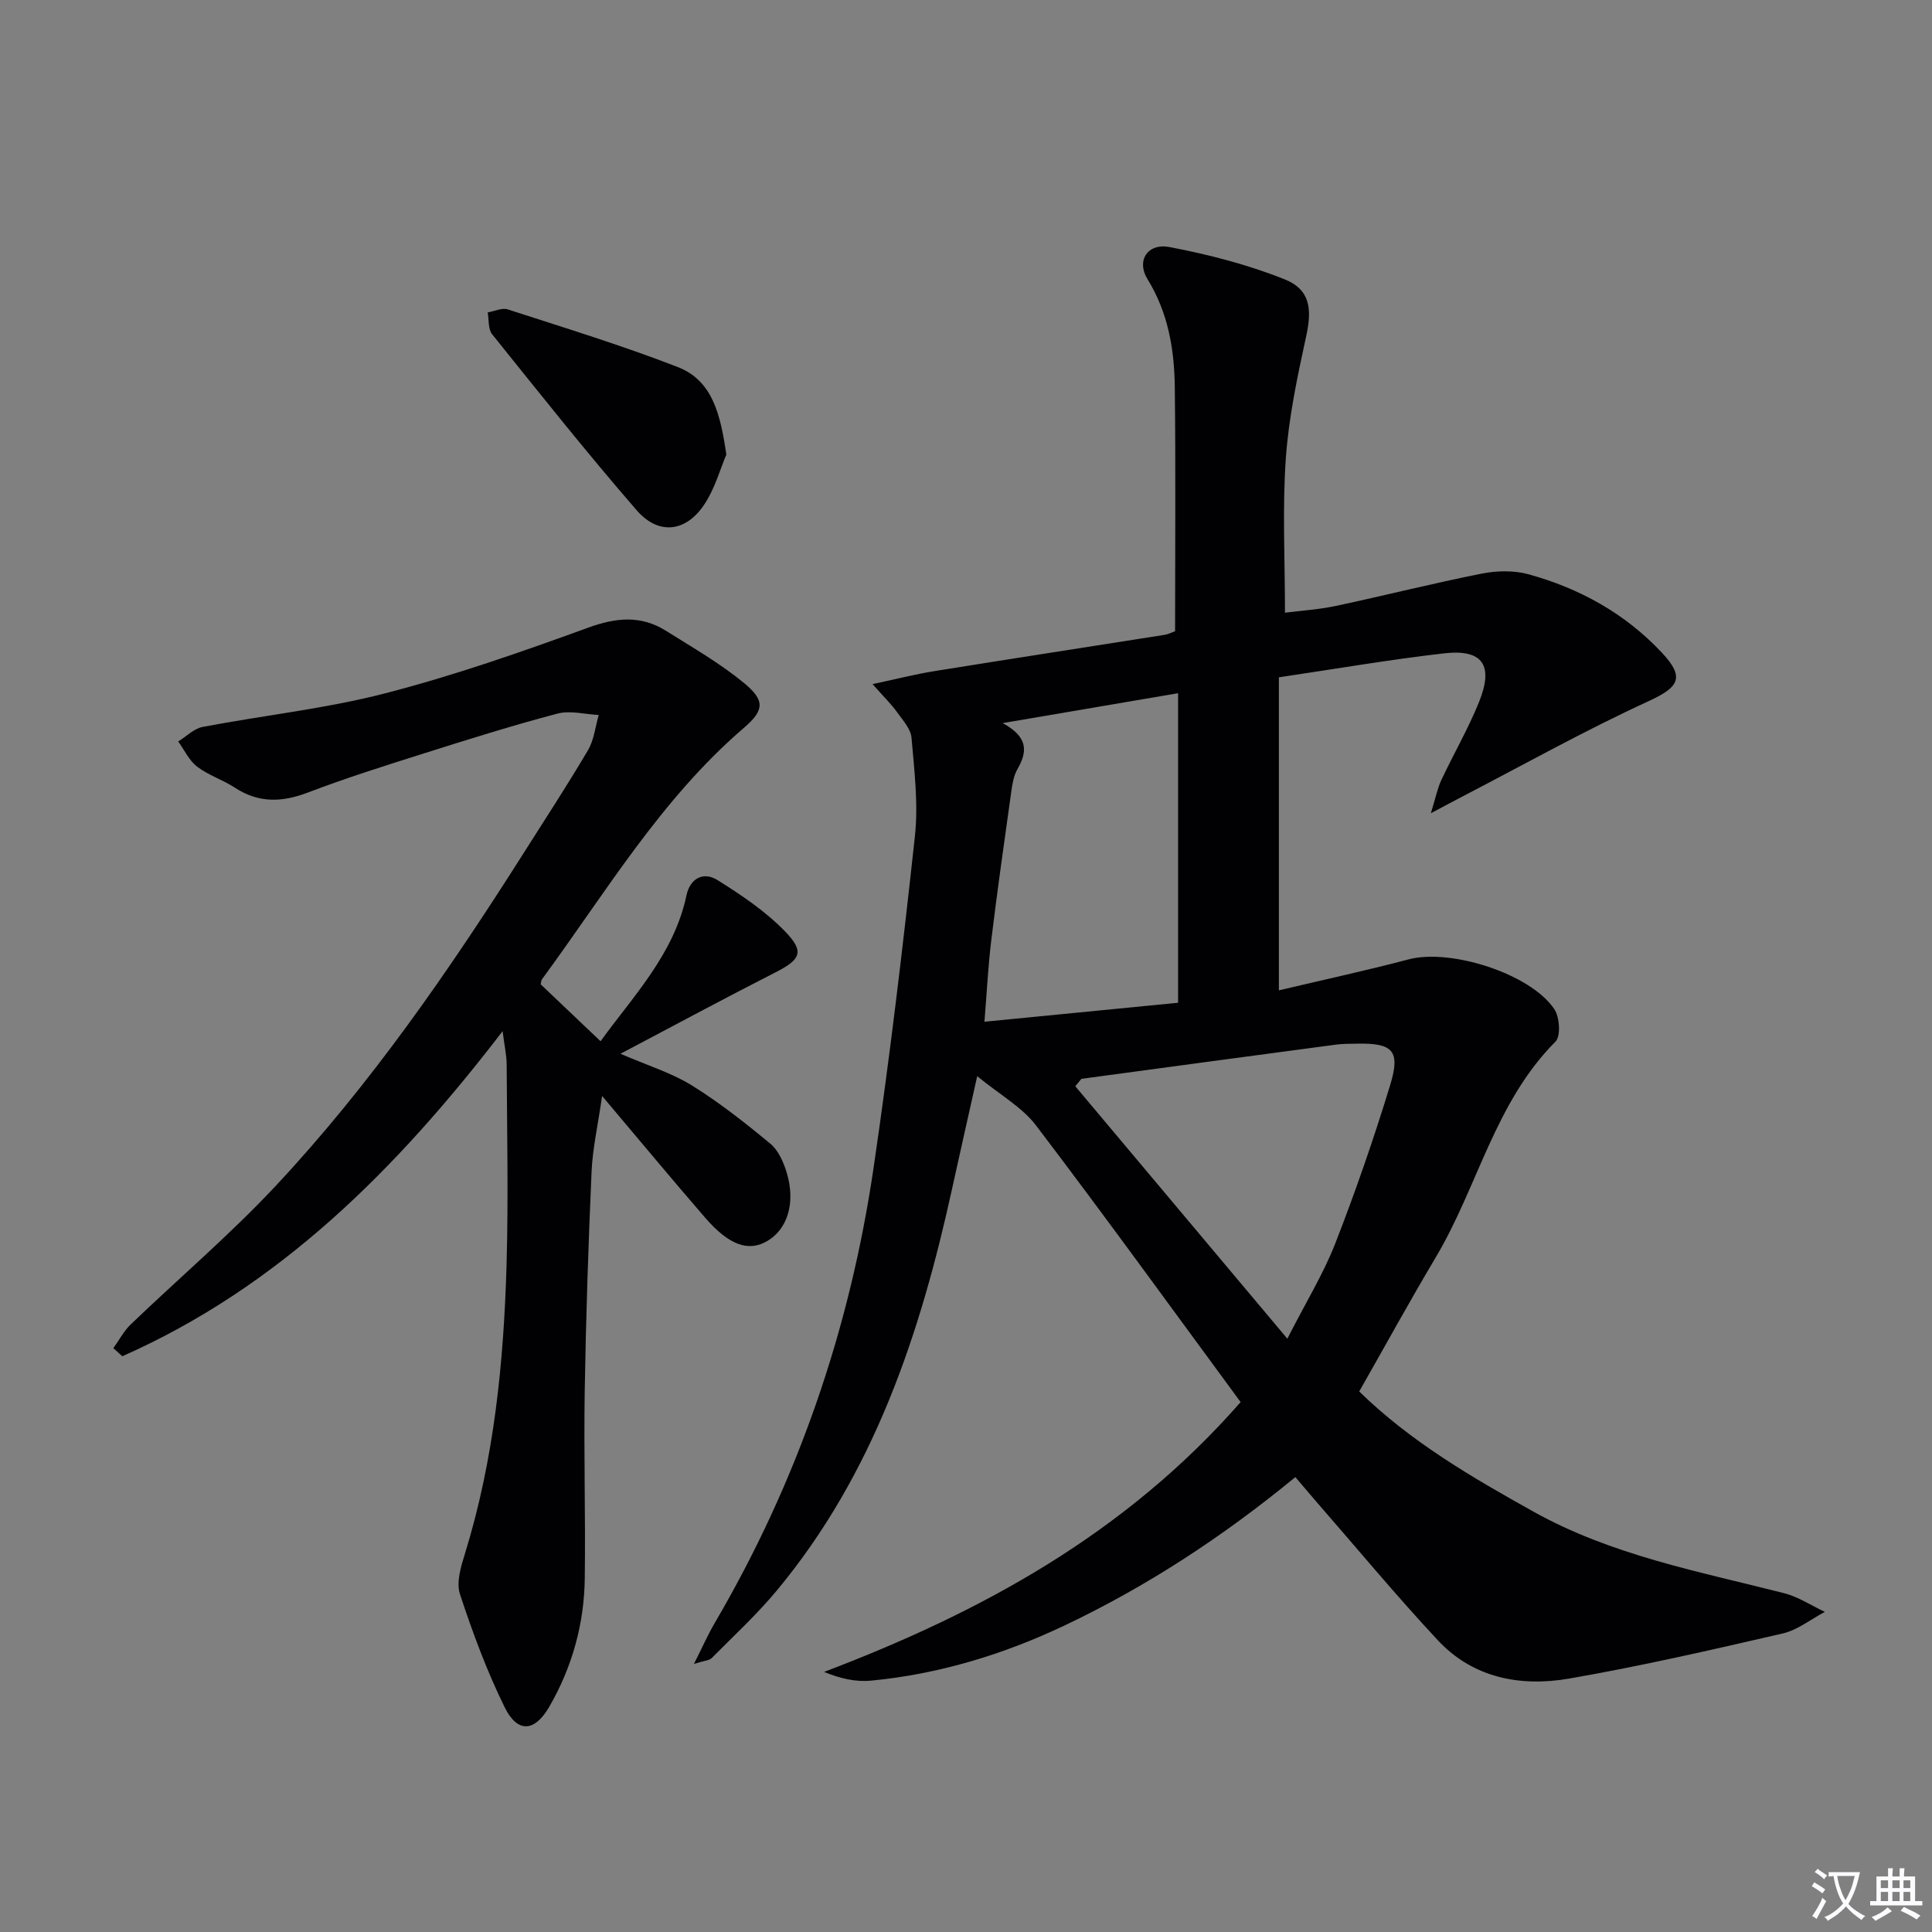 <svg enable-background="new 0 0 400 400" viewBox="0 0 400 400" xmlns="http://www.w3.org/2000/svg"><rect x="0" y="0" width="400" height="400" fill="#808080" stroke="none"/><path d="m377.9 391.2c-.2.3-.4.5-.6.8-.7-.6-1.4-1-2.2-1.5.2-.3.4-.5.5-.8.6.4 1.4.8 2.3 1.5zm-1.8 6.1c-.2-.2-.5-.4-.9-.6.4-.6.8-1.2 1.2-1.9s.7-1.3.9-1.9c.3.3.5.5.8.7-.7 1.3-1.4 2.6-2 3.7zm2.2-9c-.3.3-.5.5-.6.8-.6-.6-1.3-1.1-2-1.5.3-.3.5-.5.6-.7.6.5 1.3.9 2 1.4zm.3.2v-.9h2 4.5c-.3 1.3-.6 2.5-1 3.6s-.9 2.1-1.4 3c.4.5 1 1 1.6 1.4s1.2.8 1.9 1.1c-.3.2-.5.4-.8.8-.4-.3-1-.7-1.6-1.2s-1.2-1.1-1.6-1.6c-.5.6-1.1 1.1-1.7 1.6s-1.4.9-2.1 1.4c-.1-.3-.3-.5-.7-.8.6-.2 1.2-.5 1.9-1s1.4-1.1 2-1.8c-.5-.8-.9-1.6-1.2-2.5s-.6-2-.8-3.2c-.4.1-.7.1-1 .1zm2.5 2.7c.3 1 .7 1.7 1 2.2.3-.5.6-1.1 1-2s.6-1.9.9-3h-3.2-.4c.1.9.3 1.8.7 2.8z" fill="#fbfafc"/><path d="m396.5 388.5v1.5 3.6h1.5v.9c-.4 0-1 0-1.7 0h-7.9c-.5 0-.9 0-1.2 0v-.9h1.3v-3.5c0-.7 0-1.2 0-1.6h2.4c0-.8 0-1.4 0-1.7h1c0 .3-.1.8-.1 1.7h1.5c0-.8 0-1.4 0-1.7h1c0 .3-.1.9-.1 1.7zm-8.2 9.2c-.2-.3-.5-.5-.8-.8.8-.3 1.4-.6 1.9-.9s1-.7 1.4-1.1c.3.3.6.5.9.8-1.6 1-2.8 1.6-3.4 2zm2.6-6.8v-1.6h-1.5v1.6zm0 2.7v-1.9h-1.5v1.9zm2.4-2.7v-1.6h-1.5v1.6zm0 2.7v-1.9h-1.5v1.9zm.2 2 .7-.8c.4.2.9.5 1.6.8s1.3.7 1.8 1c-.3.3-.5.5-.8.8-.4-.3-1.5-1-3.3-1.8zm2-4.7v-1.6h-1.4v1.6zm0 2.7v-1.9h-1.4v1.9z" fill="#fbfafc"/><g fill="#010103"><path d="m268.19 305.82c-15.06 12.37-30.77 22.65-47.81 30.73-12.67 6.01-26.03 10.07-40.06 11.41-3.13.3-6.35-.42-9.7-1.81 32.73-12.43 62.42-28.68 86.24-55.86-14.26-19.38-28.07-38.48-42.33-57.24-2.92-3.85-7.54-6.4-12.21-10.24-1.87 8.37-3.56 15.83-5.2 23.3-6.6 30.13-16.18 58.99-36.29 83.19-4.13 4.97-8.94 9.4-13.5 14.01-.46.46-1.38.47-3.66 1.19 1.82-3.6 2.9-6.07 4.25-8.38 17.18-29.29 28.03-60.85 32.95-94.36 3.35-22.81 6.07-45.71 8.55-68.63.73-6.69-.12-13.6-.7-20.37-.16-1.87-1.83-3.68-3.03-5.36-1.13-1.58-2.55-2.95-5.04-5.76 5.07-1.08 8.88-2.06 12.75-2.68 15.89-2.56 31.8-5.01 47.7-7.52.8-.13 1.56-.53 2.19-.74 0-16.92.14-33.71-.06-50.5-.09-7.85-1.36-15.44-5.66-22.42-2.36-3.83.05-7.5 4.57-6.63 8.08 1.54 16.18 3.63 23.8 6.67 5.33 2.12 5.72 6.15 4.51 11.7-1.83 8.4-3.64 16.9-4.24 25.45-.72 10.4-.17 20.89-.17 31.88 3.21-.41 6.96-.64 10.59-1.41 10.05-2.14 20.02-4.67 30.1-6.67 3.12-.62 6.67-.71 9.7.12 10.59 2.91 20.01 8.11 27.61 16.2 4.89 5.21 3.58 7.19-2.81 10.12-13.08 6.01-25.68 13.07-38.47 19.71-1.7.88-3.38 1.79-6.52 3.46 1.02-3.29 1.37-5.16 2.15-6.83 2.54-5.42 5.57-10.63 7.81-16.16 3.11-7.68.78-11.04-7.24-10.12-11.19 1.28-22.31 3.2-34.18 4.96v64.81c8.86-2.1 17.93-4.06 26.89-6.42 8.63-2.27 25.18 2.93 30.14 10.32 1.1 1.64 1.36 5.58.24 6.71-12.55 12.57-16.09 30.06-24.8 44.68-5.41 9.09-10.5 18.38-15.84 27.76 10.66 10.41 23.29 17.75 36.08 24.88 16.2 9.04 34.22 12.38 51.88 16.88 2.95.75 5.64 2.56 8.45 3.87-2.9 1.53-5.63 3.75-8.72 4.47-14.7 3.39-29.42 6.78-44.28 9.35-10.03 1.73-19.85-.12-27.15-7.96-8.73-9.36-16.9-19.23-25.32-28.88-1.3-1.51-2.58-3.03-4.16-4.88zm-24.28-98.21c0-21.4 0-42.38 0-64.09-12.07 2.06-23.36 3.98-36.32 6.19 5.56 3.02 5 6.13 3.03 9.59-.71 1.25-.99 2.82-1.2 4.28-1.45 10.33-2.92 20.67-4.18 31.02-.67 5.5-.94 11.06-1.42 16.94 13.76-1.34 26.77-2.62 40.09-3.93zm-20.02 15.75c-.42.51-.84 1.03-1.26 1.54 14.4 17.14 28.8 34.28 43.9 52.26 3.87-7.6 7.47-13.43 9.92-19.71 4.21-10.79 8-21.76 11.38-32.83 2.16-7.08.52-8.68-6.76-8.54-1.5.03-3.01 0-4.48.2-17.58 2.33-35.14 4.71-52.7 7.08z"/><path d="m128.46 218.17c5.74 2.48 10.6 3.96 14.77 6.55 5.73 3.55 11.07 7.77 16.27 12.08 1.66 1.37 2.72 3.82 3.38 5.98 1.89 6.26.16 11.75-4.09 14.2-3.84 2.22-7.87.83-12.78-4.85-6.84-7.89-13.5-15.93-21.35-25.22-.87 6.06-1.96 10.82-2.18 15.62-.67 15.13-1.17 30.27-1.42 45.41-.21 12.95.18 25.91.01 38.86-.12 9.45-2.63 18.42-7.37 26.6-3.03 5.22-6.57 5.44-9.21.08-3.7-7.52-6.64-15.46-9.26-23.43-.79-2.4.18-5.63 1-8.28 6.07-19.56 8.07-39.71 8.65-60.01.39-13.78.09-27.57.02-41.36-.01-1.88-.44-3.75-.84-6.91-22.08 28.79-46.37 52.98-78.74 67.31-.62-.56-1.23-1.12-1.85-1.68 1.19-1.65 2.15-3.52 3.59-4.91 9.96-9.56 20.53-18.55 29.95-28.61 19.62-20.96 35.89-44.53 51.24-68.72 4.54-7.16 9.18-14.26 13.48-21.55 1.26-2.13 1.52-4.85 2.23-7.3-2.85-.14-5.89-.98-8.53-.29-9.3 2.45-18.49 5.34-27.66 8.24-8.06 2.55-16.15 5.1-24.04 8.11-5.37 2.05-10.2 2.2-15.1-1.01-2.49-1.63-5.47-2.56-7.81-4.35-1.67-1.27-2.64-3.44-3.92-5.21 1.68-1.04 3.25-2.68 5.07-3.02 12.55-2.39 25.35-3.75 37.68-6.93 14.26-3.68 28.24-8.56 42.1-13.61 5.8-2.11 10.93-2.62 16.13.64 5.47 3.43 11.12 6.68 16.09 10.75 4.41 3.62 4.36 5.65.03 9.36-17.19 14.76-28.6 34.1-41.79 52.04-.17.24-.16.61-.27 1.04 4.02 3.82 8.08 7.68 12.4 11.79 6.71-9.31 15.2-17.96 17.79-30.22.76-3.57 3.55-4.93 6.38-3.17 5 3.12 10.03 6.51 14.09 10.71 4.06 4.22 3.11 5.78-2.09 8.44-10.36 5.27-20.57 10.78-32.05 16.83z"/><path d="m150.38 94.12c-1.23 2.84-2.36 7.12-4.72 10.56-3.81 5.54-9.39 6.09-13.84.97-10.3-11.87-20.08-24.19-29.93-36.45-.86-1.07-.64-2.99-.92-4.52 1.4-.23 2.97-1.01 4.16-.62 11.78 3.82 23.65 7.45 35.19 11.93 7.18 2.78 8.84 9.77 10.06 18.13z"/></g></svg>